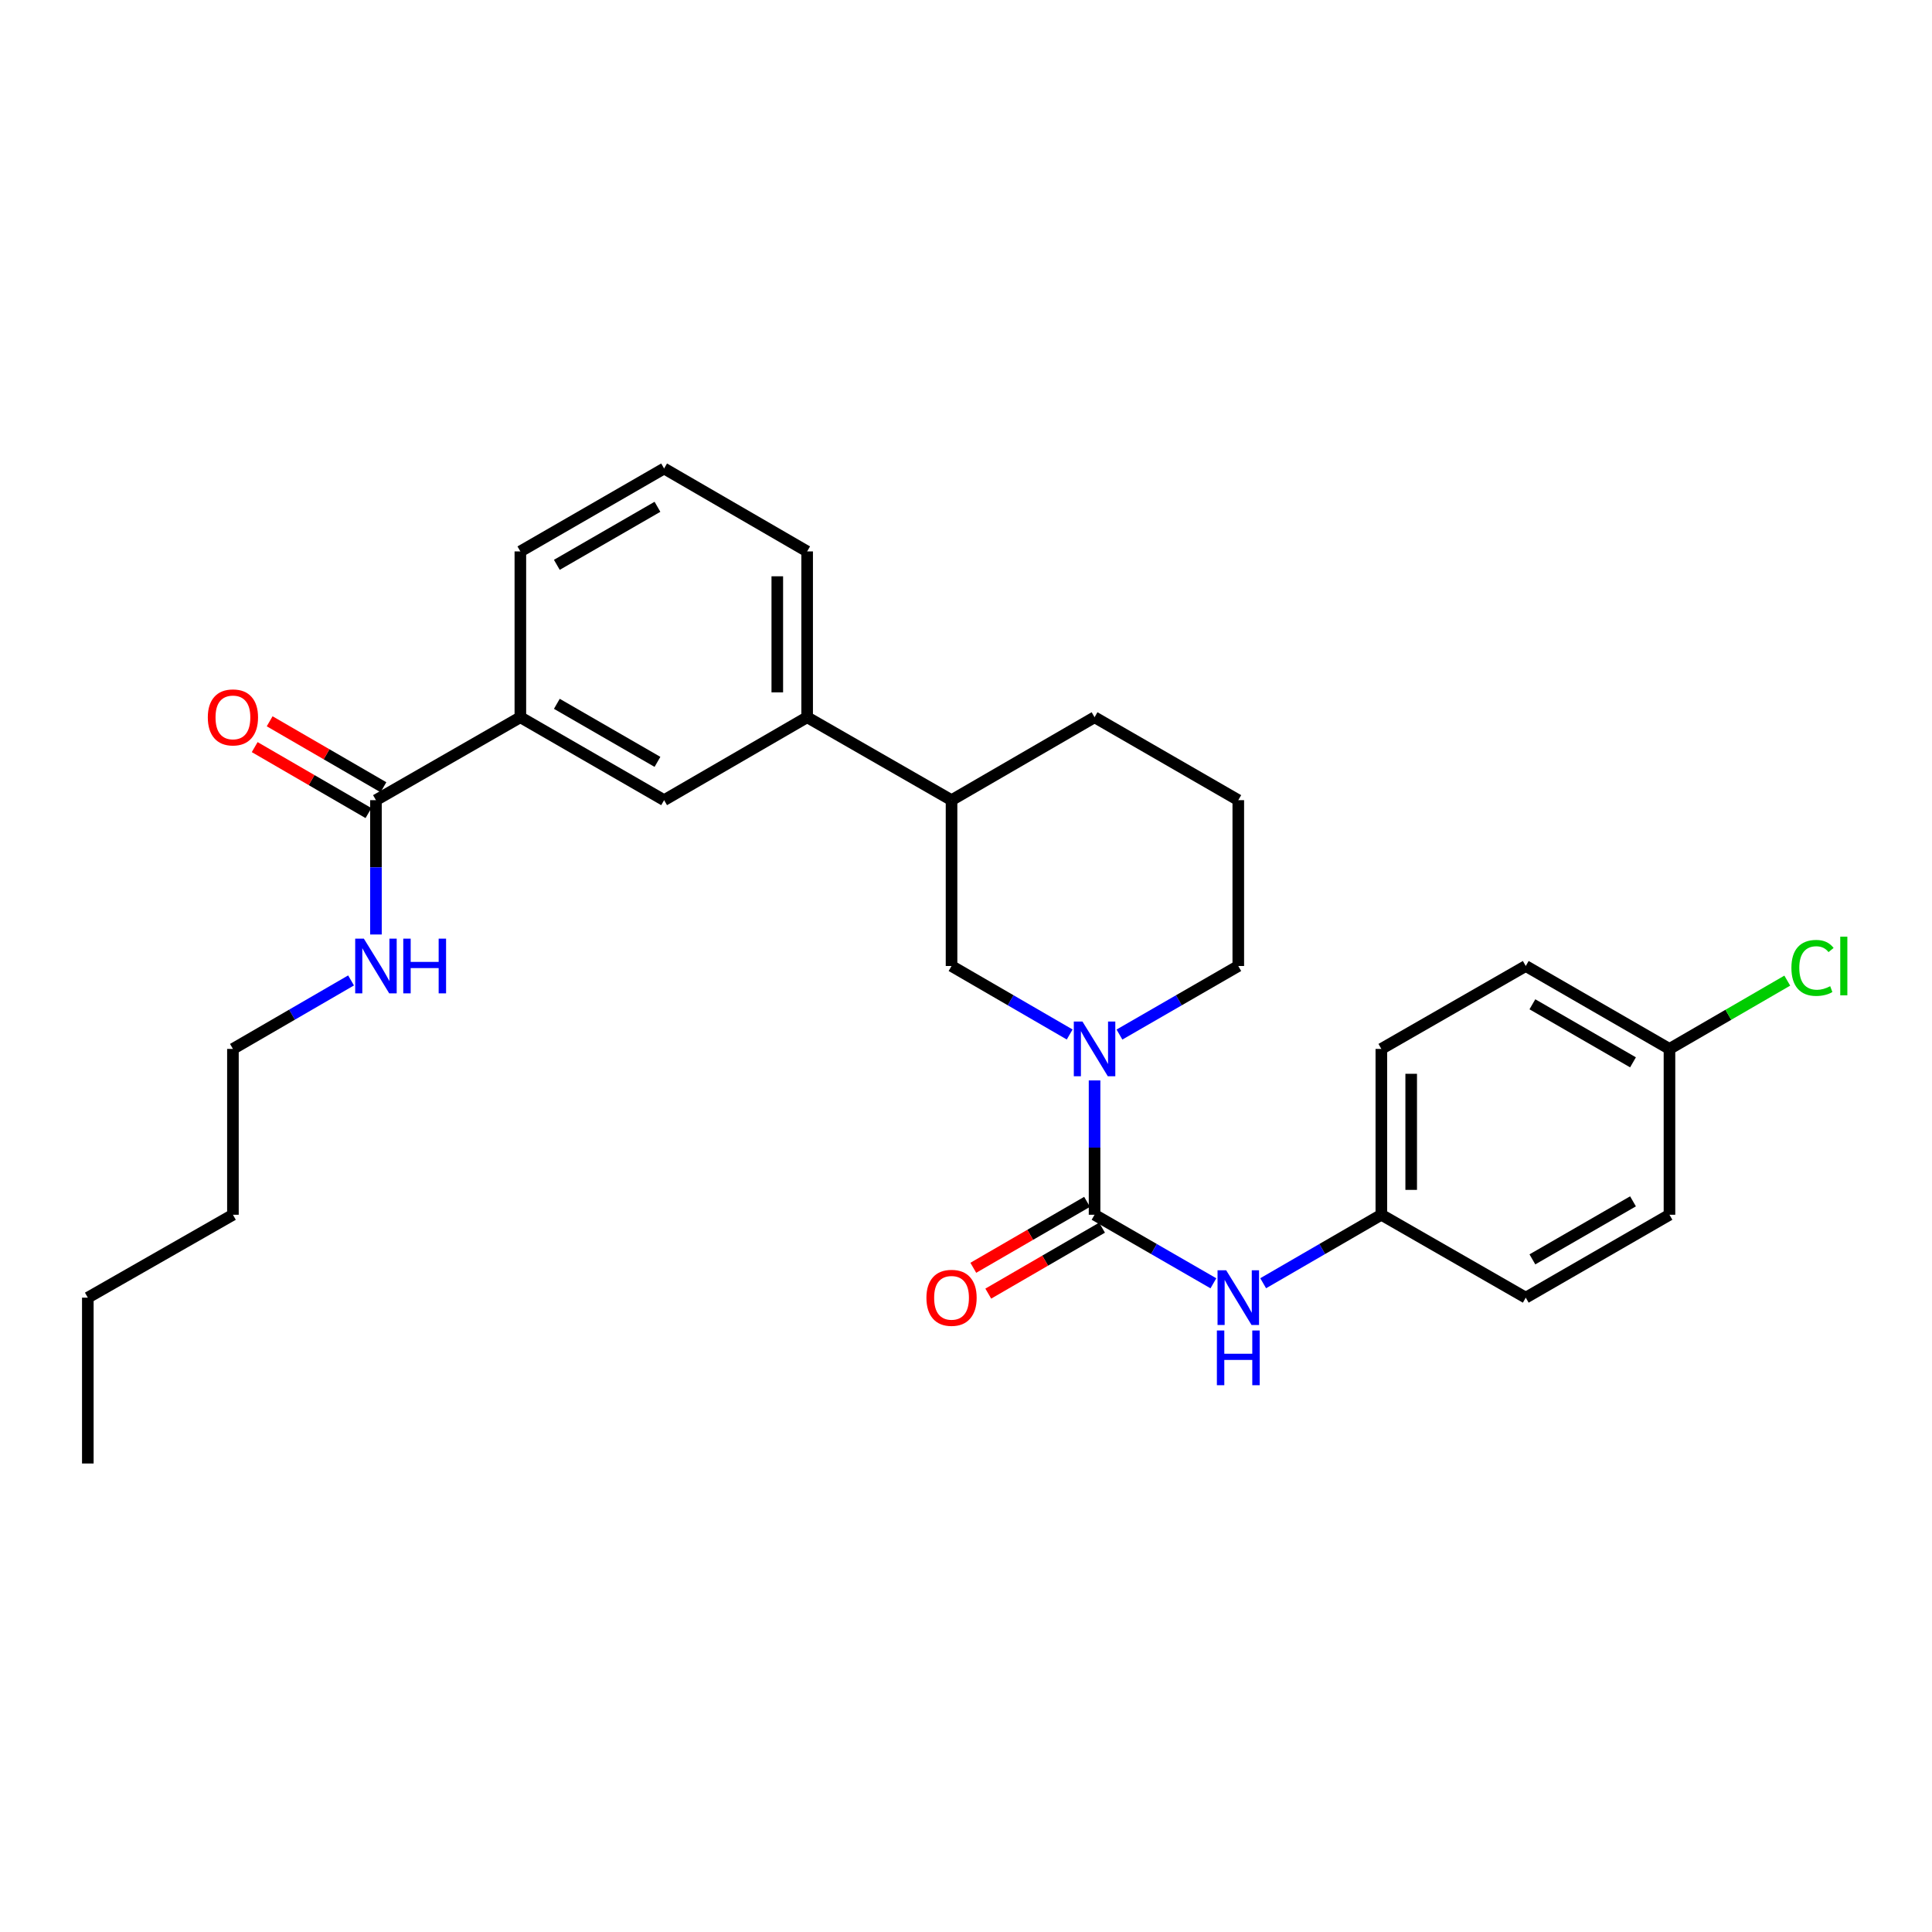 <?xml version='1.0' encoding='iso-8859-1'?>
<svg version='1.1' baseProfile='full'
              xmlns='http://www.w3.org/2000/svg'
                      xmlns:rdkit='http://www.rdkit.org/xml'
                      xmlns:xlink='http://www.w3.org/1999/xlink'
                  xml:space='preserve'
width='1000px' height='1000px' viewBox='0 0 1000 1000'>
<!-- END OF HEADER -->
<rect style='opacity:1.0;fill:#FFFFFF;stroke:none' width='1000' height='1000' x='0' y='0'> </rect>
<path class='bond-0' d='M 566.542,628.757 L 566.542,593.991' style='fill:none;fill-rule:evenodd;stroke:#000000;stroke-width:6px;stroke-linecap:butt;stroke-linejoin:miter;stroke-opacity:1' />
<path class='bond-0' d='M 566.542,593.991 L 566.542,559.225' style='fill:none;fill-rule:evenodd;stroke:#0000FF;stroke-width:6px;stroke-linecap:butt;stroke-linejoin:miter;stroke-opacity:1' />
<path class='bond-1' d='M 566.542,628.757 L 597.296,646.495' style='fill:none;fill-rule:evenodd;stroke:#000000;stroke-width:6px;stroke-linecap:butt;stroke-linejoin:miter;stroke-opacity:1' />
<path class='bond-1' d='M 597.296,646.495 L 628.05,664.234' style='fill:none;fill-rule:evenodd;stroke:#0000FF;stroke-width:6px;stroke-linecap:butt;stroke-linejoin:miter;stroke-opacity:1' />
<path class='bond-8' d='M 562.667,622.073 L 533.224,639.14' style='fill:none;fill-rule:evenodd;stroke:#000000;stroke-width:6px;stroke-linecap:butt;stroke-linejoin:miter;stroke-opacity:1' />
<path class='bond-8' d='M 533.224,639.14 L 503.78,656.208' style='fill:none;fill-rule:evenodd;stroke:#FF0000;stroke-width:6px;stroke-linecap:butt;stroke-linejoin:miter;stroke-opacity:1' />
<path class='bond-8' d='M 570.416,635.44 L 540.972,652.508' style='fill:none;fill-rule:evenodd;stroke:#000000;stroke-width:6px;stroke-linecap:butt;stroke-linejoin:miter;stroke-opacity:1' />
<path class='bond-8' d='M 540.972,652.508 L 511.528,669.575' style='fill:none;fill-rule:evenodd;stroke:#FF0000;stroke-width:6px;stroke-linecap:butt;stroke-linejoin:miter;stroke-opacity:1' />
<path class='bond-3' d='M 553.662,535.452 L 523.089,517.726' style='fill:none;fill-rule:evenodd;stroke:#0000FF;stroke-width:6px;stroke-linecap:butt;stroke-linejoin:miter;stroke-opacity:1' />
<path class='bond-3' d='M 523.089,517.726 L 492.515,500' style='fill:none;fill-rule:evenodd;stroke:#000000;stroke-width:6px;stroke-linecap:butt;stroke-linejoin:miter;stroke-opacity:1' />
<path class='bond-13' d='M 579.429,535.484 L 610.183,517.742' style='fill:none;fill-rule:evenodd;stroke:#0000FF;stroke-width:6px;stroke-linecap:butt;stroke-linejoin:miter;stroke-opacity:1' />
<path class='bond-13' d='M 610.183,517.742 L 640.937,500' style='fill:none;fill-rule:evenodd;stroke:#000000;stroke-width:6px;stroke-linecap:butt;stroke-linejoin:miter;stroke-opacity:1' />
<path class='bond-11' d='M 653.817,664.203 L 684.399,646.48' style='fill:none;fill-rule:evenodd;stroke:#0000FF;stroke-width:6px;stroke-linecap:butt;stroke-linejoin:miter;stroke-opacity:1' />
<path class='bond-11' d='M 684.399,646.48 L 714.981,628.757' style='fill:none;fill-rule:evenodd;stroke:#000000;stroke-width:6px;stroke-linecap:butt;stroke-linejoin:miter;stroke-opacity:1' />
<path class='bond-2' d='M 194.589,414.162 L 269.337,371.243' style='fill:none;fill-rule:evenodd;stroke:#000000;stroke-width:6px;stroke-linecap:butt;stroke-linejoin:miter;stroke-opacity:1' />
<path class='bond-9' d='M 198.464,407.479 L 169.02,390.408' style='fill:none;fill-rule:evenodd;stroke:#000000;stroke-width:6px;stroke-linecap:butt;stroke-linejoin:miter;stroke-opacity:1' />
<path class='bond-9' d='M 169.02,390.408 L 139.577,373.337' style='fill:none;fill-rule:evenodd;stroke:#FF0000;stroke-width:6px;stroke-linecap:butt;stroke-linejoin:miter;stroke-opacity:1' />
<path class='bond-9' d='M 190.714,420.846 L 161.271,403.775' style='fill:none;fill-rule:evenodd;stroke:#000000;stroke-width:6px;stroke-linecap:butt;stroke-linejoin:miter;stroke-opacity:1' />
<path class='bond-9' d='M 161.271,403.775 L 131.827,386.704' style='fill:none;fill-rule:evenodd;stroke:#FF0000;stroke-width:6px;stroke-linecap:butt;stroke-linejoin:miter;stroke-opacity:1' />
<path class='bond-10' d='M 194.589,414.162 L 194.589,448.928' style='fill:none;fill-rule:evenodd;stroke:#000000;stroke-width:6px;stroke-linecap:butt;stroke-linejoin:miter;stroke-opacity:1' />
<path class='bond-10' d='M 194.589,448.928 L 194.589,483.694' style='fill:none;fill-rule:evenodd;stroke:#0000FF;stroke-width:6px;stroke-linecap:butt;stroke-linejoin:miter;stroke-opacity:1' />
<path class='bond-7' d='M 492.515,500 L 492.515,414.162' style='fill:none;fill-rule:evenodd;stroke:#000000;stroke-width:6px;stroke-linecap:butt;stroke-linejoin:miter;stroke-opacity:1' />
<path class='bond-4' d='M 269.337,371.243 L 343.741,414.162' style='fill:none;fill-rule:evenodd;stroke:#000000;stroke-width:6px;stroke-linecap:butt;stroke-linejoin:miter;stroke-opacity:1' />
<path class='bond-4' d='M 288.218,364.297 L 340.301,394.341' style='fill:none;fill-rule:evenodd;stroke:#000000;stroke-width:6px;stroke-linecap:butt;stroke-linejoin:miter;stroke-opacity:1' />
<path class='bond-30' d='M 269.337,371.243 L 269.337,285.414' style='fill:none;fill-rule:evenodd;stroke:#000000;stroke-width:6px;stroke-linecap:butt;stroke-linejoin:miter;stroke-opacity:1' />
<path class='bond-5' d='M 343.741,414.162 L 417.776,371.243' style='fill:none;fill-rule:evenodd;stroke:#000000;stroke-width:6px;stroke-linecap:butt;stroke-linejoin:miter;stroke-opacity:1' />
<path class='bond-6' d='M 417.776,371.243 L 492.515,414.162' style='fill:none;fill-rule:evenodd;stroke:#000000;stroke-width:6px;stroke-linecap:butt;stroke-linejoin:miter;stroke-opacity:1' />
<path class='bond-20' d='M 417.776,371.243 L 417.776,285.414' style='fill:none;fill-rule:evenodd;stroke:#000000;stroke-width:6px;stroke-linecap:butt;stroke-linejoin:miter;stroke-opacity:1' />
<path class='bond-20' d='M 402.325,358.369 L 402.325,298.288' style='fill:none;fill-rule:evenodd;stroke:#000000;stroke-width:6px;stroke-linecap:butt;stroke-linejoin:miter;stroke-opacity:1' />
<path class='bond-29' d='M 492.515,414.162 L 566.542,371.243' style='fill:none;fill-rule:evenodd;stroke:#000000;stroke-width:6px;stroke-linecap:butt;stroke-linejoin:miter;stroke-opacity:1' />
<path class='bond-24' d='M 181.71,507.467 L 151.136,525.193' style='fill:none;fill-rule:evenodd;stroke:#0000FF;stroke-width:6px;stroke-linecap:butt;stroke-linejoin:miter;stroke-opacity:1' />
<path class='bond-24' d='M 151.136,525.193 L 120.563,542.919' style='fill:none;fill-rule:evenodd;stroke:#000000;stroke-width:6px;stroke-linecap:butt;stroke-linejoin:miter;stroke-opacity:1' />
<path class='bond-15' d='M 714.981,628.757 L 789.729,671.667' style='fill:none;fill-rule:evenodd;stroke:#000000;stroke-width:6px;stroke-linecap:butt;stroke-linejoin:miter;stroke-opacity:1' />
<path class='bond-16' d='M 714.981,628.757 L 714.981,542.919' style='fill:none;fill-rule:evenodd;stroke:#000000;stroke-width:6px;stroke-linecap:butt;stroke-linejoin:miter;stroke-opacity:1' />
<path class='bond-16' d='M 730.432,615.881 L 730.432,555.795' style='fill:none;fill-rule:evenodd;stroke:#000000;stroke-width:6px;stroke-linecap:butt;stroke-linejoin:miter;stroke-opacity:1' />
<path class='bond-12' d='M 864.116,542.919 L 789.729,500' style='fill:none;fill-rule:evenodd;stroke:#000000;stroke-width:6px;stroke-linecap:butt;stroke-linejoin:miter;stroke-opacity:1' />
<path class='bond-12' d='M 845.236,549.864 L 793.165,519.821' style='fill:none;fill-rule:evenodd;stroke:#000000;stroke-width:6px;stroke-linecap:butt;stroke-linejoin:miter;stroke-opacity:1' />
<path class='bond-14' d='M 864.116,542.919 L 894.603,525.245' style='fill:none;fill-rule:evenodd;stroke:#000000;stroke-width:6px;stroke-linecap:butt;stroke-linejoin:miter;stroke-opacity:1' />
<path class='bond-14' d='M 894.603,525.245 L 925.091,507.571' style='fill:none;fill-rule:evenodd;stroke:#00CC00;stroke-width:6px;stroke-linecap:butt;stroke-linejoin:miter;stroke-opacity:1' />
<path class='bond-28' d='M 864.116,542.919 L 864.116,628.757' style='fill:none;fill-rule:evenodd;stroke:#000000;stroke-width:6px;stroke-linecap:butt;stroke-linejoin:miter;stroke-opacity:1' />
<path class='bond-21' d='M 640.937,500 L 640.937,414.162' style='fill:none;fill-rule:evenodd;stroke:#000000;stroke-width:6px;stroke-linecap:butt;stroke-linejoin:miter;stroke-opacity:1' />
<path class='bond-18' d='M 789.729,671.667 L 864.116,628.757' style='fill:none;fill-rule:evenodd;stroke:#000000;stroke-width:6px;stroke-linecap:butt;stroke-linejoin:miter;stroke-opacity:1' />
<path class='bond-18' d='M 793.166,651.847 L 845.237,621.81' style='fill:none;fill-rule:evenodd;stroke:#000000;stroke-width:6px;stroke-linecap:butt;stroke-linejoin:miter;stroke-opacity:1' />
<path class='bond-17' d='M 714.981,542.919 L 789.729,500' style='fill:none;fill-rule:evenodd;stroke:#000000;stroke-width:6px;stroke-linecap:butt;stroke-linejoin:miter;stroke-opacity:1' />
<path class='bond-19' d='M 269.337,285.414 L 343.741,242.495' style='fill:none;fill-rule:evenodd;stroke:#000000;stroke-width:6px;stroke-linecap:butt;stroke-linejoin:miter;stroke-opacity:1' />
<path class='bond-19' d='M 288.218,292.36 L 340.301,262.317' style='fill:none;fill-rule:evenodd;stroke:#000000;stroke-width:6px;stroke-linecap:butt;stroke-linejoin:miter;stroke-opacity:1' />
<path class='bond-22' d='M 417.776,285.414 L 343.741,242.495' style='fill:none;fill-rule:evenodd;stroke:#000000;stroke-width:6px;stroke-linecap:butt;stroke-linejoin:miter;stroke-opacity:1' />
<path class='bond-23' d='M 640.937,414.162 L 566.542,371.243' style='fill:none;fill-rule:evenodd;stroke:#000000;stroke-width:6px;stroke-linecap:butt;stroke-linejoin:miter;stroke-opacity:1' />
<path class='bond-25' d='M 120.563,542.919 L 120.563,628.757' style='fill:none;fill-rule:evenodd;stroke:#000000;stroke-width:6px;stroke-linecap:butt;stroke-linejoin:miter;stroke-opacity:1' />
<path class='bond-26' d='M 120.563,628.757 L 45.455,671.667' style='fill:none;fill-rule:evenodd;stroke:#000000;stroke-width:6px;stroke-linecap:butt;stroke-linejoin:miter;stroke-opacity:1' />
<path class='bond-27' d='M 45.455,671.667 L 45.455,757.505' style='fill:none;fill-rule:evenodd;stroke:#000000;stroke-width:6px;stroke-linecap:butt;stroke-linejoin:miter;stroke-opacity:1' />
<path  class='atom-1' d='M 560.282 528.759
L 569.562 543.759
Q 570.482 545.239, 571.962 547.919
Q 573.442 550.599, 573.522 550.759
L 573.522 528.759
L 577.282 528.759
L 577.282 557.079
L 573.402 557.079
L 563.442 540.679
Q 562.282 538.759, 561.042 536.559
Q 559.842 534.359, 559.482 533.679
L 559.482 557.079
L 555.802 557.079
L 555.802 528.759
L 560.282 528.759
' fill='#0000FF'/>
<path  class='atom-2' d='M 634.677 657.507
L 643.957 672.507
Q 644.877 673.987, 646.357 676.667
Q 647.837 679.347, 647.917 679.507
L 647.917 657.507
L 651.677 657.507
L 651.677 685.827
L 647.797 685.827
L 637.837 669.427
Q 636.677 667.507, 635.437 665.307
Q 634.237 663.107, 633.877 662.427
L 633.877 685.827
L 630.197 685.827
L 630.197 657.507
L 634.677 657.507
' fill='#0000FF'/>
<path  class='atom-2' d='M 629.857 688.659
L 633.697 688.659
L 633.697 700.699
L 648.177 700.699
L 648.177 688.659
L 652.017 688.659
L 652.017 716.979
L 648.177 716.979
L 648.177 703.899
L 633.697 703.899
L 633.697 716.979
L 629.857 716.979
L 629.857 688.659
' fill='#0000FF'/>
<path  class='atom-9' d='M 479.515 671.747
Q 479.515 664.947, 482.875 661.147
Q 486.235 657.347, 492.515 657.347
Q 498.795 657.347, 502.155 661.147
Q 505.515 664.947, 505.515 671.747
Q 505.515 678.627, 502.115 682.547
Q 498.715 686.427, 492.515 686.427
Q 486.275 686.427, 482.875 682.547
Q 479.515 678.667, 479.515 671.747
M 492.515 683.227
Q 496.835 683.227, 499.155 680.347
Q 501.515 677.427, 501.515 671.747
Q 501.515 666.187, 499.155 663.387
Q 496.835 660.547, 492.515 660.547
Q 488.195 660.547, 485.835 663.347
Q 483.515 666.147, 483.515 671.747
Q 483.515 677.467, 485.835 680.347
Q 488.195 683.227, 492.515 683.227
' fill='#FF0000'/>
<path  class='atom-10' d='M 107.563 371.323
Q 107.563 364.523, 110.923 360.723
Q 114.283 356.923, 120.563 356.923
Q 126.843 356.923, 130.203 360.723
Q 133.563 364.523, 133.563 371.323
Q 133.563 378.203, 130.163 382.123
Q 126.763 386.003, 120.563 386.003
Q 114.323 386.003, 110.923 382.123
Q 107.563 378.243, 107.563 371.323
M 120.563 382.803
Q 124.883 382.803, 127.203 379.923
Q 129.563 377.003, 129.563 371.323
Q 129.563 365.763, 127.203 362.963
Q 124.883 360.123, 120.563 360.123
Q 116.243 360.123, 113.883 362.923
Q 111.563 365.723, 111.563 371.323
Q 111.563 377.043, 113.883 379.923
Q 116.243 382.803, 120.563 382.803
' fill='#FF0000'/>
<path  class='atom-11' d='M 188.329 485.84
L 197.609 500.84
Q 198.529 502.32, 200.009 505
Q 201.489 507.68, 201.569 507.84
L 201.569 485.84
L 205.329 485.84
L 205.329 514.16
L 201.449 514.16
L 191.489 497.76
Q 190.329 495.84, 189.089 493.64
Q 187.889 491.44, 187.529 490.76
L 187.529 514.16
L 183.849 514.16
L 183.849 485.84
L 188.329 485.84
' fill='#0000FF'/>
<path  class='atom-11' d='M 208.729 485.84
L 212.569 485.84
L 212.569 497.88
L 227.049 497.88
L 227.049 485.84
L 230.889 485.84
L 230.889 514.16
L 227.049 514.16
L 227.049 501.08
L 212.569 501.08
L 212.569 514.16
L 208.729 514.16
L 208.729 485.84
' fill='#0000FF'/>
<path  class='atom-15' d='M 927.231 500.98
Q 927.231 493.94, 930.511 490.26
Q 933.831 486.54, 940.111 486.54
Q 945.951 486.54, 949.071 490.66
L 946.431 492.82
Q 944.151 489.82, 940.111 489.82
Q 935.831 489.82, 933.551 492.7
Q 931.311 495.54, 931.311 500.98
Q 931.311 506.58, 933.631 509.46
Q 935.991 512.34, 940.551 512.34
Q 943.671 512.34, 947.311 510.46
L 948.431 513.46
Q 946.951 514.42, 944.711 514.98
Q 942.471 515.54, 939.991 515.54
Q 933.831 515.54, 930.511 511.78
Q 927.231 508.02, 927.231 500.98
' fill='#00CC00'/>
<path  class='atom-15' d='M 952.511 484.82
L 956.191 484.82
L 956.191 515.18
L 952.511 515.18
L 952.511 484.82
' fill='#00CC00'/>
</svg>
